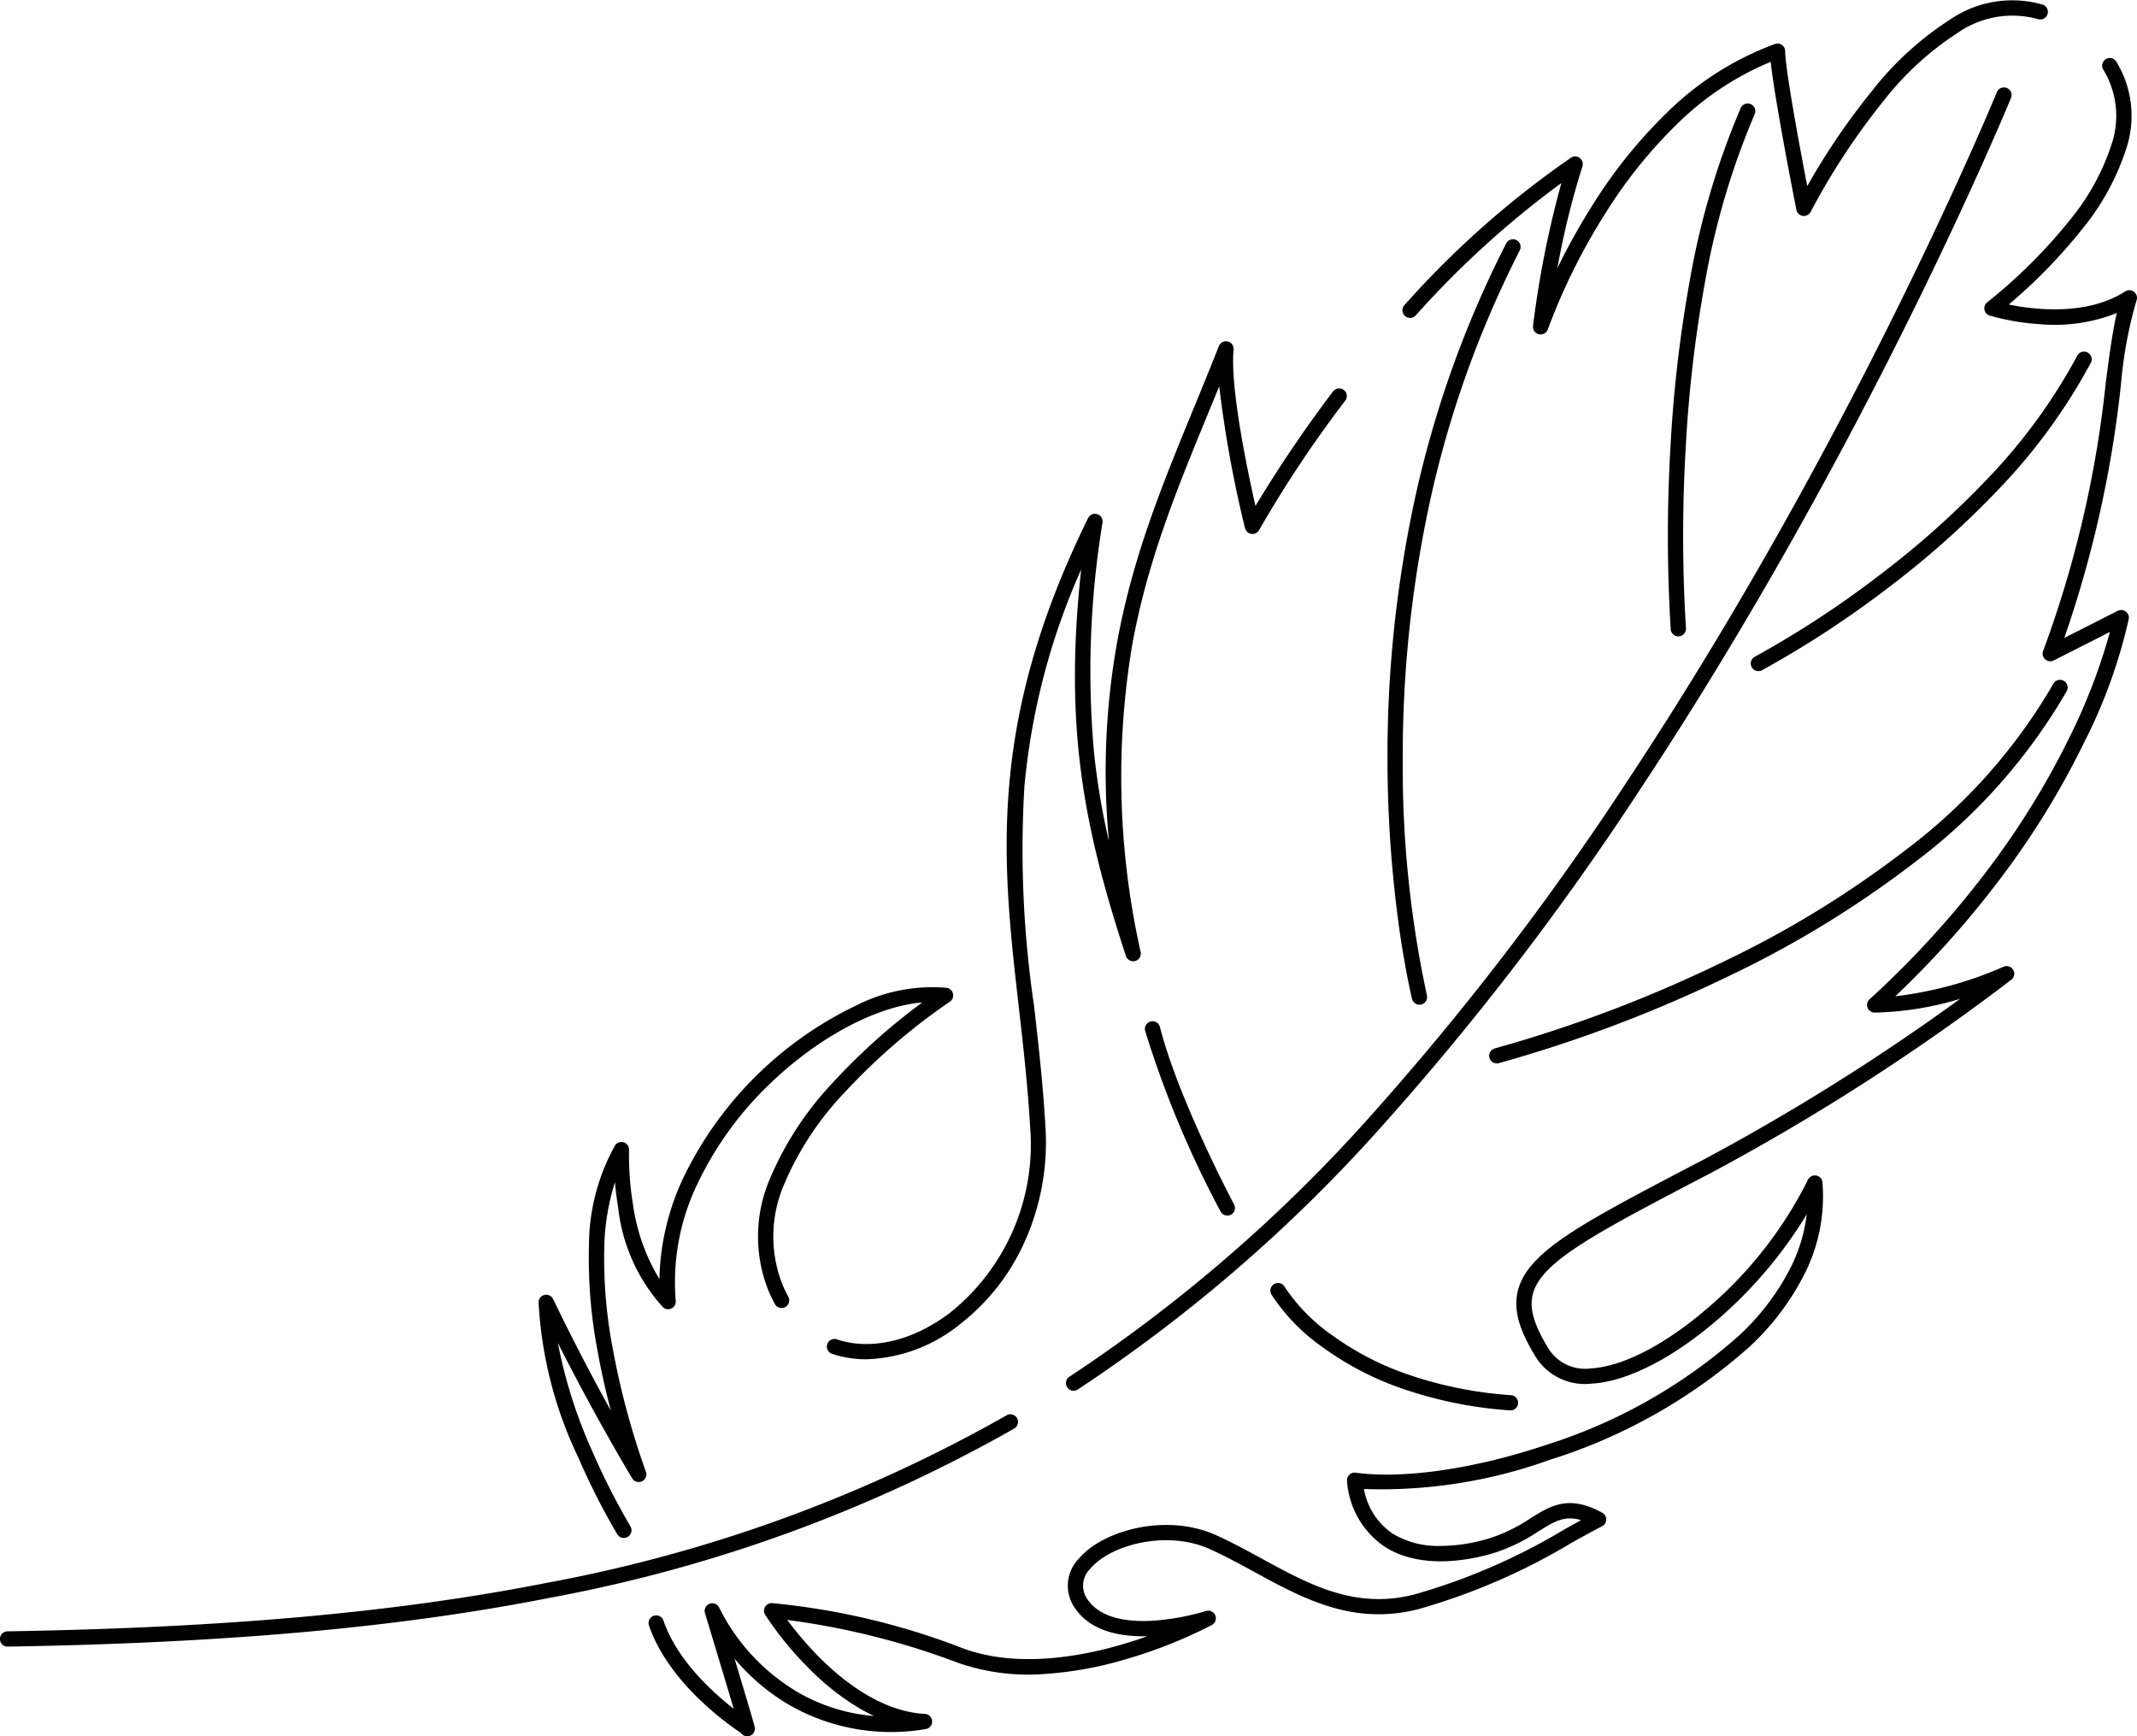 <svg xmlns="http://www.w3.org/2000/svg" width="139.932" height="113.696" viewBox="0 0 139.932 113.696">
  <g id="グループ_797" data-name="グループ 797" transform="translate(4507.967 -203.135)">
    <path id="パス_571" data-name="パス 571" d="M40.849,100.715a.5.5,0,0,1-.428-.24,45.8,45.8,0,0,1-2.555-5.032,26.761,26.761,0,0,1-2.6-10.154.5.5,0,0,1,.951-.22c1.349,2.8,2.7,5.356,3.786,7.315-.3-1.122-.6-2.4-.843-3.748a32.426,32.426,0,0,1-.595-7.094,13.508,13.508,0,0,1,1.7-6.519.5.5,0,0,1,.926.283,19.745,19.745,0,0,0,.269,3.654,12.789,12.789,0,0,0,1.718,4.8,16.3,16.3,0,0,1,1.632-6.769A24.137,24.137,0,0,1,56.036,65.858a11,11,0,0,1,5.951-1.17.5.5,0,0,1,.2.914,40.643,40.643,0,0,0-6.9,5.957A20.056,20.056,0,0,0,51.369,77.5a8.6,8.6,0,0,0-.177,6.511,8.343,8.343,0,0,0,.429.911.5.5,0,0,1-.876.482,9.345,9.345,0,0,1-.481-1.021,9.572,9.572,0,0,1,.178-7.258,21.068,21.068,0,0,1,4.115-6.254,41.065,41.065,0,0,1,5.834-5.227c-2.938.245-6.711,2.21-9.879,5.234a22.285,22.285,0,0,0-4.788,6.531,14.814,14.814,0,0,0-1.477,7.78.5.5,0,0,1-.849.4,11.59,11.59,0,0,1-2.919-6.49c-.1-.608-.167-1.179-.21-1.686a15.129,15.129,0,0,0-.7,4.166,31.436,31.436,0,0,0,.579,6.872,51.36,51.36,0,0,0,2.143,7.92.5.5,0,0,1-.895.437c-.026-.043-2.305-3.8-4.866-8.86a31.925,31.925,0,0,0,2.248,7.078,45.724,45.724,0,0,0,2.5,4.925.5.5,0,0,1-.427.76Z" transform="translate(-4507.966 203.134)"/>
    <path id="パス_572" data-name="パス 572" d="M56.722,89.012a6.949,6.949,0,0,1-2.253-.362.5.5,0,0,1,.323-.946c2.212.756,4.977.111,7.4-1.726a14.1,14.1,0,0,0,5.262-12.16c-.156-2.719-.453-5.322-.74-7.838C65.624,56.446,64.6,47.442,71.25,33.925a.5.5,0,0,1,.943.293,59.913,59.913,0,0,0-.553,15.105,47.69,47.69,0,0,0,.975,5.776,48.186,48.186,0,0,1,.535-13.046c1.025-5.617,2.963-10.33,5.014-15.32.542-1.318,1.1-2.682,1.647-4.066a.5.5,0,0,1,.963.23c-.232,2.454.887,7.821,1.433,10.237a85.106,85.106,0,0,1,5.081-7.5.5.5,0,1,1,.8.6,77.588,77.588,0,0,0-5.64,8.475.5.5,0,0,1-.924-.121,76.962,76.962,0,0,1-1.69-9.291q-.373.917-.742,1.809c-2.031,4.94-3.95,9.606-4.955,15.119a52.4,52.4,0,0,0,.555,20.128.5.5,0,0,1-.965.254c-2.785-8.489-4.056-15.025-2.932-25.315a44.933,44.933,0,0,0-3.718,14.229,69.776,69.776,0,0,0,.631,14.337c.289,2.53.587,5.147.745,7.895a15.878,15.878,0,0,1-1.433,7.725,14.192,14.192,0,0,1-4.223,5.289A10.234,10.234,0,0,1,56.722,89.012Z" transform="translate(-4507.966 203.134)"/>
    <path id="パス_573" data-name="パス 573" d="M100.882,21.9a.5.5,0,0,1-.5-.555,65.145,65.145,0,0,1,1.857-9.358,61.517,61.517,0,0,0-9.536,8.667.5.5,0,0,1-.742-.671,60.828,60.828,0,0,1,10.9-9.65.5.5,0,0,1,.755.57,52.951,52.951,0,0,0-1.639,6.658,43.025,43.025,0,0,1,2.255-4.055,32.258,32.258,0,0,1,4.913-6.124,19.811,19.811,0,0,1,7.082-4.5.5.5,0,0,1,.665.469c.007,1.1.84,5.693,1.447,8.837a45.206,45.206,0,0,1,4.236-6.229A20.71,20.71,0,0,1,127.665,1.3a7.21,7.21,0,0,1,6.08-1,.5.5,0,1,1-.309.951,6.261,6.261,0,0,0-5.256.908,19.738,19.738,0,0,0-4.829,4.43,45.136,45.136,0,0,0-4.786,7.28.5.5,0,0,1-.937-.128c-.063-.319-1.405-7.1-1.683-9.69A19.207,19.207,0,0,0,109.839,8.1a31.262,31.262,0,0,0-4.758,5.934,40.454,40.454,0,0,0-3.726,7.523A.5.5,0,0,1,100.882,21.9Z" transform="translate(-4507.966 203.134)"/>
    <path id="パス_574" data-name="パス 574" d="M48.931,113.7a.477.477,0,0,1-.409-.216c-.752-.494-4.739-3.254-6.027-7.041a.5.5,0,1,1,.947-.322c.872,2.564,3.19,4.678,4.6,5.776-.319-1.077-.884-2.964-1.88-6.26a.5.5,0,0,1,.925-.371,13.271,13.271,0,0,0,5.148,5.544,11.809,11.809,0,0,0,5,1.563q-.445-.208-.891-.465a16.366,16.366,0,0,1-3.28-2.557,22.289,22.289,0,0,1-2.961-3.605.5.5,0,0,1,.452-.765,46.6,46.6,0,0,1,12.466,2.948c3.479,1.3,7.59.592,10.425-.235.594-.173,1.159-.359,1.684-.545-1.8.041-3.722-.333-4.741-1.841a2.538,2.538,0,0,1,.242-3.229c1.624-1.922,5.817-2.993,9-1.548,1.028.467,2.025,1.01,2.989,1.536,3.149,1.717,6.124,3.338,10,2.345a40.6,40.6,0,0,0,9.826-4.264c.374-.209.737-.411,1.084-.6-1.088-.33-1.762.09-2.812.746a11.565,11.565,0,0,1-2.864,1.393c-1.336.409-4.712,1.189-7.193-.406A5.66,5.66,0,0,1,88.205,97a.5.5,0,0,1,.563-.561c3.125.426,7.758-.244,12.394-1.794a34.691,34.691,0,0,0,12.689-7.167,15.86,15.86,0,0,0,3.489-4.649,10.654,10.654,0,0,0,.966-3.31,28.94,28.94,0,0,1-5.906,6.954c-2.926,2.508-5.911,4.015-8.19,4.134a3.805,3.805,0,0,1-3.683-1.8c-1.12-1.84-1.452-3.15-1.11-4.38s1.375-2.347,3.447-3.7c1.892-1.238,4.547-2.627,8.223-4.549l.2-.1A144.213,144.213,0,0,0,128.349,65.41a20.754,20.754,0,0,1-5.591.9.5.5,0,0,1-.341-.869,62.385,62.385,0,0,0,8.294-9.228,52.949,52.949,0,0,0,4.849-8.031,38.611,38.611,0,0,0,2.6-6.8l-3.681,1.868a.5.5,0,0,1-.693-.626,72.136,72.136,0,0,0,4.106-17.613c.237-1.8.437-3.33.718-4.51a11.05,11.05,0,0,1-5.076.725,15.572,15.572,0,0,1-3.248-.558.5.5,0,0,1-.156-.875,34.35,34.35,0,0,0,5.375-5.346,15.141,15.141,0,0,0,2.754-4.974,5.833,5.833,0,0,0-.539-4.918.5.5,0,0,1,.845-.534,6.794,6.794,0,0,1,.653,5.738,16.147,16.147,0,0,1-2.937,5.32,34.7,34.7,0,0,1-4.749,4.864c1.651.337,5.115.761,7.629-.859a.5.5,0,0,1,.736.6,27.764,27.764,0,0,0-1.013,5.455,74.812,74.812,0,0,1-3.713,16.636l3.5-1.774a.5.5,0,0,1,.719.533,34.144,34.144,0,0,1-2.9,8.043,53.908,53.908,0,0,1-4.942,8.2,62.848,62.848,0,0,1-7.441,8.463,24.634,24.634,0,0,0,7.076-1.929.5.5,0,0,1,.522.845,145.787,145.787,0,0,1-19.946,12.8l-.2.1C104.5,80.75,100.964,82.6,100.381,84.7c-.26.937.039,2.011,1,3.592a2.825,2.825,0,0,0,2.777,1.319c2.063-.108,4.83-1.527,7.591-3.894a26.775,26.775,0,0,0,6.635-8.458.5.5,0,0,1,.95.171,11.271,11.271,0,0,1-1.09,5.828,16.85,16.85,0,0,1-3.7,4.947,35.7,35.7,0,0,1-13.061,7.391,32.57,32.57,0,0,1-12.172,1.911,4.447,4.447,0,0,0,1.89,2.928,5.694,5.694,0,0,0,3.06.8,11.159,11.159,0,0,0,3.3-.509,10.57,10.57,0,0,0,2.627-1.285c1.359-.848,2.534-1.581,4.729-.378a.5.5,0,0,1-.014.884c-.587.3-1.259.673-1.97,1.07a41.449,41.449,0,0,1-10.065,4.36c-4.26,1.091-7.549-.7-10.73-2.436-.948-.517-1.929-1.051-2.924-1.5-2.741-1.245-6.454-.333-7.819,1.283a1.542,1.542,0,0,0-.177,2.024c.5.738,1.674,1.575,4.444,1.373a16.062,16.062,0,0,0,3.3-.623.5.5,0,0,1,.392.915,31.149,31.149,0,0,1-5.612,2.235,24.17,24.17,0,0,1-5.378.975,13.966,13.966,0,0,1-5.7-.758,49.532,49.532,0,0,0-11.113-2.782,22.44,22.44,0,0,0,2.225,2.571c1.575,1.553,4.032,3.435,6.787,3.581a.5.5,0,0,1,.051.993,13.414,13.414,0,0,1-8.888-1.553,13.746,13.746,0,0,1-3.628-3.059c.409,1.361.727,2.425.95,3.18.14.476.242.825.3,1.037.027.1.044.16.054.2a.51.51,0,0,1-.323.647A.537.537,0,0,1,48.931,113.7Z" transform="translate(-4507.966 203.134)"/>
    <path id="パス_575" data-name="パス 575" d="M70.3,91.073a.5.5,0,0,1-.274-.919,100.847,100.847,0,0,0,19.58-16.919,183.3,183.3,0,0,0,16.893-22c4.444-6.706,8.813-14.049,12.985-21.823C126.59,16.17,130.714,6.136,130.755,6.036a.5.5,0,0,1,.926.379c-.041.1-4.181,10.174-11.311,23.46-4.187,7.8-8.573,15.174-13.034,21.908A184.305,184.305,0,0,1,90.345,73.908,101.832,101.832,0,0,1,70.571,90.992.5.5,0,0,1,70.3,91.073Z" transform="translate(-4507.966 203.134)"/>
    <path id="パス_576" data-name="パス 576" d="M.5,107.828a.5.5,0,0,1-.008-1c14.305-.235,25.528-1.244,35.318-3.176A96.564,96.564,0,0,0,65.914,92.681a.5.5,0,0,1,.5.866A97.546,97.546,0,0,1,36,104.633c-9.85,1.944-21.129,2.959-35.5,3.195Z" transform="translate(-4507.966 203.134)"/>
    <path id="パス_577" data-name="パス 577" d="M109.9,41.677a.5.5,0,0,1-.5-.461,99.764,99.764,0,0,1-.023-11.841A86.892,86.892,0,0,1,110.66,18.3a50.946,50.946,0,0,1,3.325-11.233.5.5,0,0,1,.914.405,49.955,49.955,0,0,0-3.256,11.011,85.891,85.891,0,0,0-1.268,10.943,98.63,98.63,0,0,0,.021,11.708.5.5,0,0,1-.459.537Z" transform="translate(-4507.966 203.134)"/>
    <path id="パス_578" data-name="パス 578" d="M115.141,43.949a.5.5,0,0,1-.232-.943,64.745,64.745,0,0,0,8.244-5.405,58.008,58.008,0,0,0,6.966-6.225,36.731,36.731,0,0,0,5.9-8.08.5.5,0,0,1,.887.463,37.735,37.735,0,0,1-6.065,8.311,59.038,59.038,0,0,1-7.094,6.337,65.75,65.75,0,0,1-8.373,5.485A.5.5,0,0,1,115.141,43.949Z" transform="translate(-4507.966 203.134)"/>
    <path id="パス_579" data-name="パス 579" d="M92.947,65.793a.5.5,0,0,1-.484-.378c-.016-.065-.4-1.618-.8-4.332a80.928,80.928,0,0,1-.811-11.3,79.5,79.5,0,0,1,1.531-15.85,69.083,69.083,0,0,1,6.235-17.977.5.5,0,1,1,.889.457,68.078,68.078,0,0,0-6.14,17.7,78.487,78.487,0,0,0-1.515,15.638,70.913,70.913,0,0,0,1.58,15.42.5.5,0,0,1-.485.622Z" transform="translate(-4507.966 203.134)"/>
    <path id="パス_580" data-name="パス 580" d="M98.014,69.638a.5.5,0,0,1-.123-.985,88.587,88.587,0,0,0,14.822-5.61,66.636,66.636,0,0,0,12.133-7.428,36.459,36.459,0,0,0,9.605-10.835.5.5,0,1,1,.876.483,37.453,37.453,0,0,1-9.872,11.145,67.667,67.667,0,0,1-12.324,7.544,89.625,89.625,0,0,1-14.992,5.67A.5.5,0,0,1,98.014,69.638Z" transform="translate(-4507.966 203.134)"/>
    <path id="パス_581" data-name="パス 581" d="M98.889,92.356H98.85a27.134,27.134,0,0,1-7.378-1.545,19.77,19.77,0,0,1-4.807-2.547,12.61,12.61,0,0,1-3.416-3.5.5.5,0,0,1,.869-.495h0a11.96,11.96,0,0,0,3.188,3.223,18.827,18.827,0,0,0,4.556,2.4,26.172,26.172,0,0,0,7.063,1.47.5.5,0,0,1-.037,1Z" transform="translate(-4507.966 203.134)"/>
    <path id="パス_582" data-name="パス 582" d="M80.364,79.6a.5.5,0,0,1-.441-.264,66.75,66.75,0,0,1-4.936-11.82.5.5,0,1,1,.968-.249c1.242,4.819,4.814,11.531,4.85,11.6a.5.5,0,0,1-.441.736Z" transform="translate(-4507.966 203.134)"/>
  </g>
</svg>
